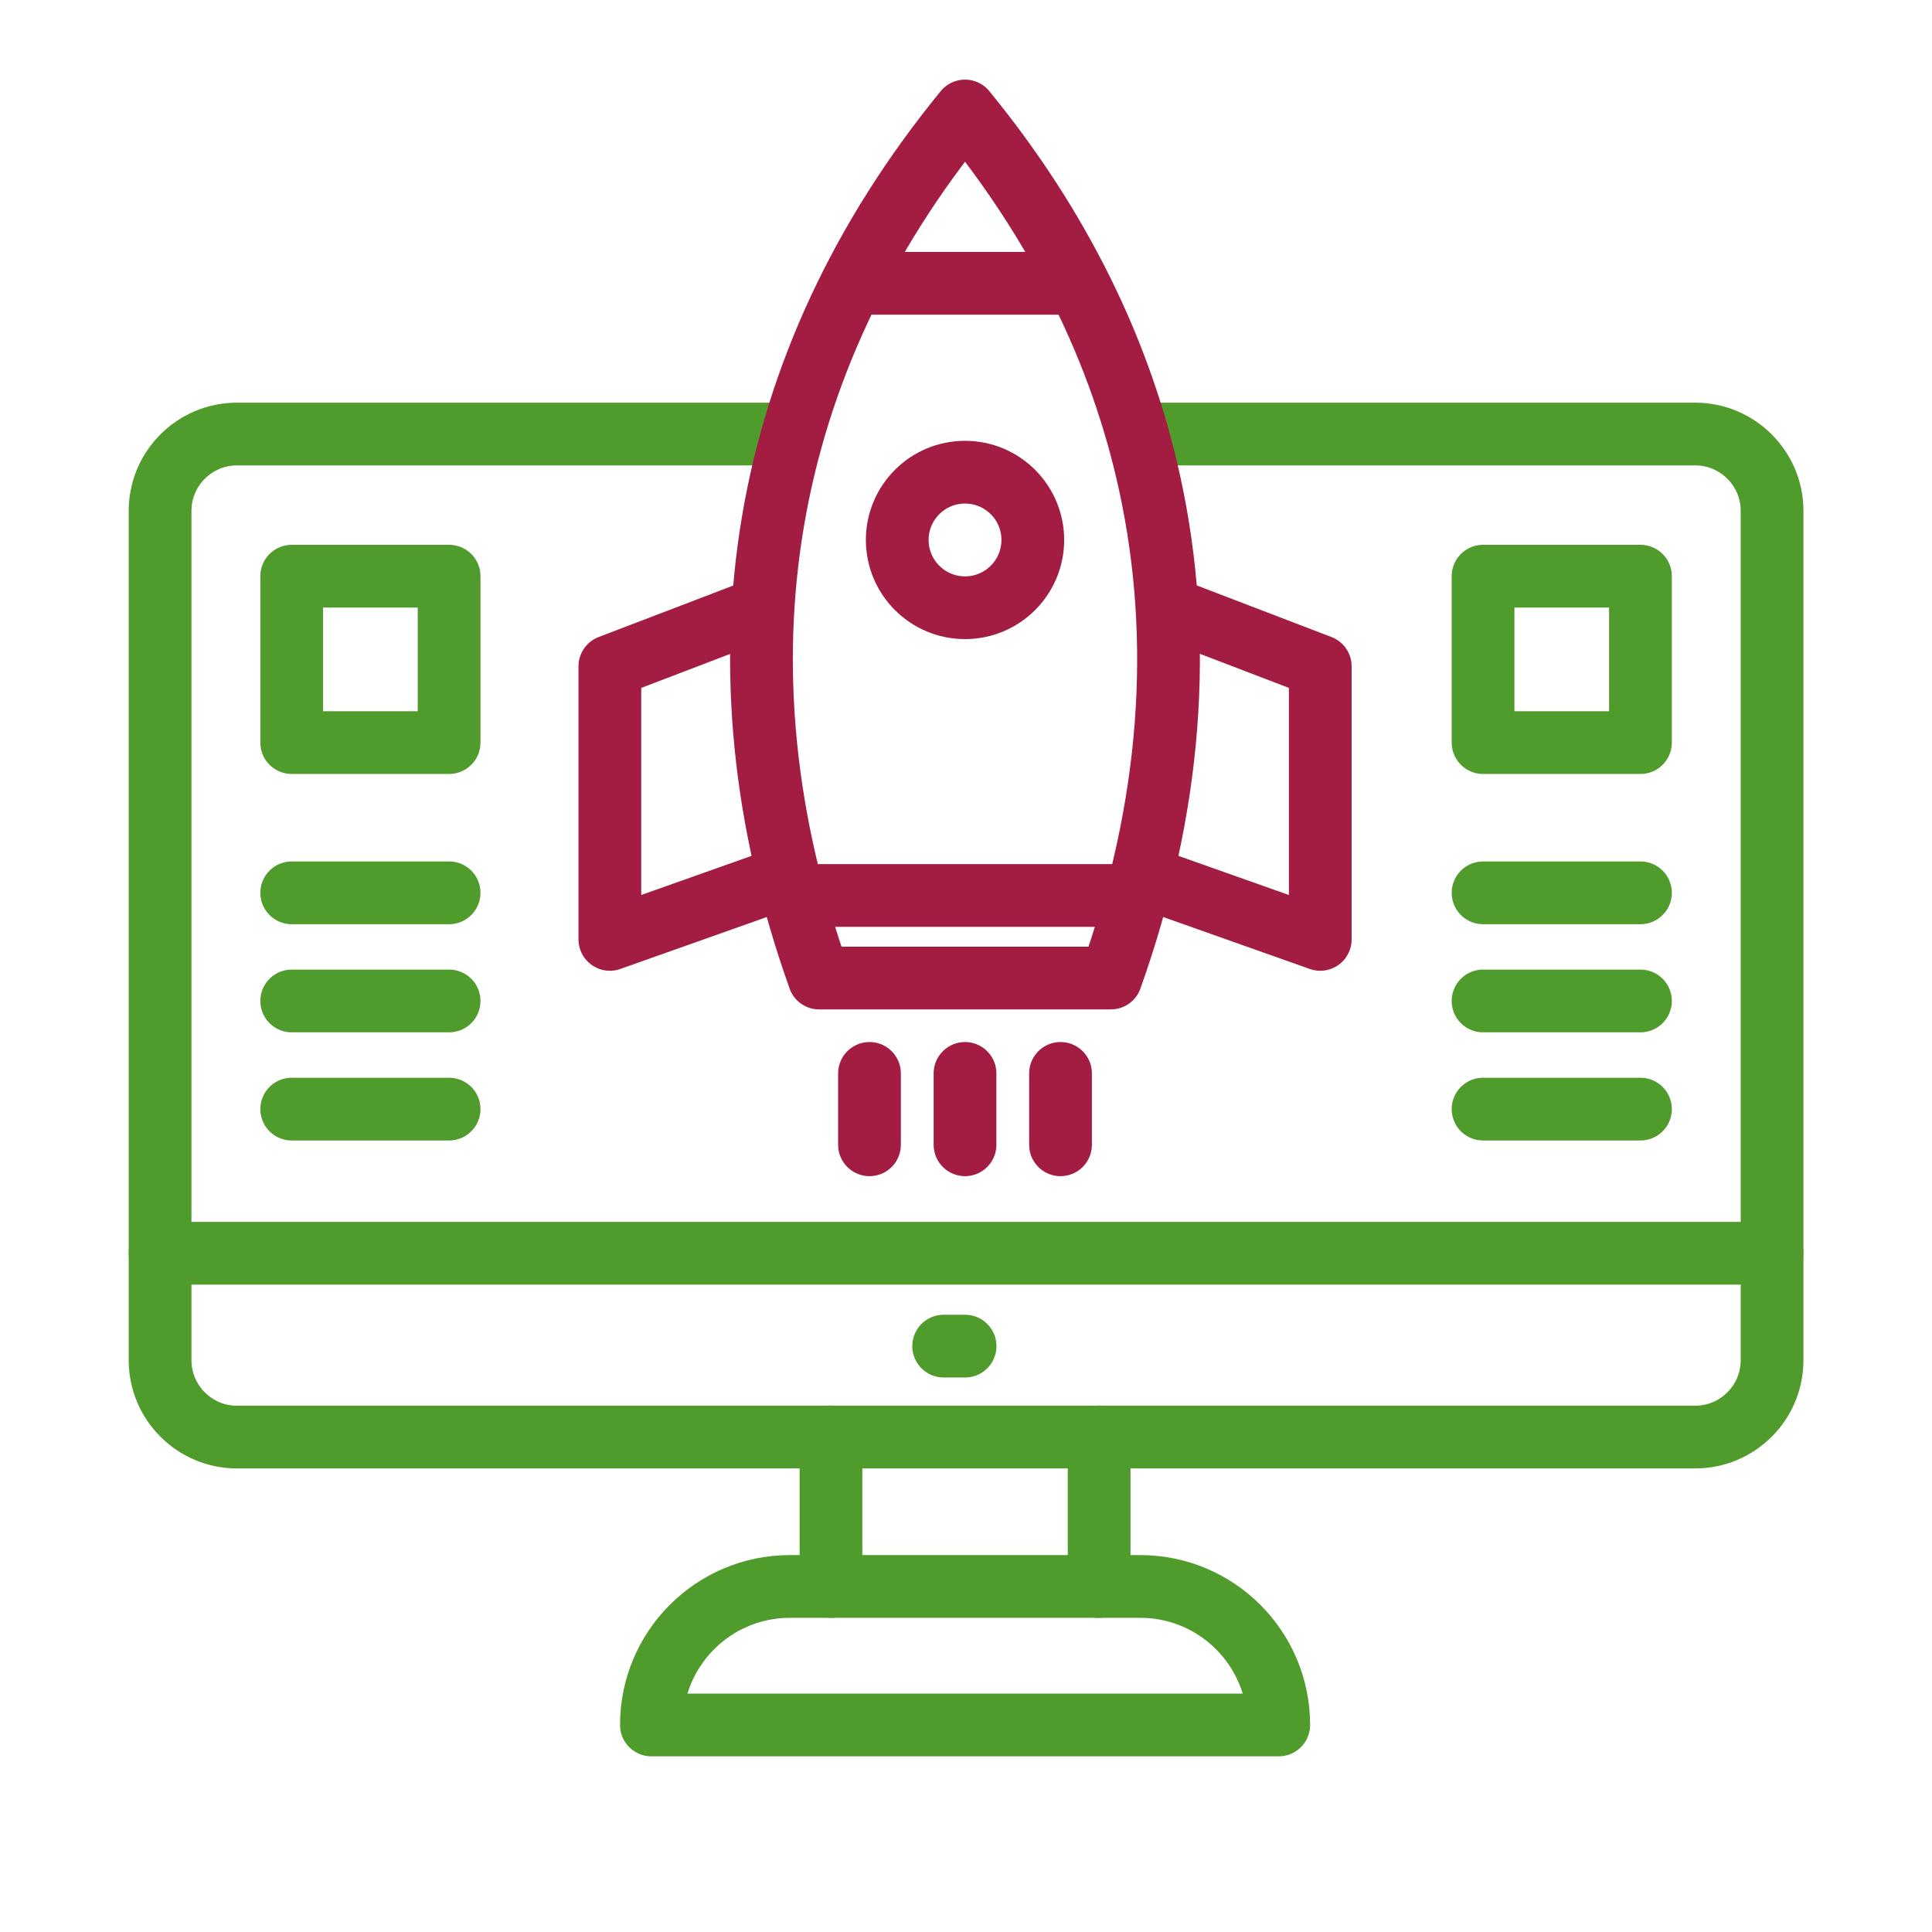 <?xml version="1.0" encoding="UTF-8" standalone="no"?>
<!DOCTYPE svg PUBLIC "-//W3C//DTD SVG 1.1//EN" "http://www.w3.org/Graphics/SVG/1.1/DTD/svg11.dtd">
<svg width="100%" height="100%" viewBox="0 0 560 560" version="1.1" xmlns="http://www.w3.org/2000/svg" xmlns:xlink="http://www.w3.org/1999/xlink" xml:space="preserve" xmlns:serif="http://www.serif.com/" style="fill-rule:evenodd;clip-rule:evenodd;stroke-linecap:round;stroke-linejoin:round;stroke-miterlimit:2;">
    <g id="_8.-Go-Live" serif:id="8. Go Live" transform="matrix(0.83,0,0,0.83,-1314.49,-2187.9)">
        <path d="M1858.2,2787.6L1666.45,2787.6C1651.72,2787.6 1639.63,2799.6 1639.63,2814.42L1639.63,3111.06C1639.63,3125.88 1651.72,3137.88 1666.45,3137.88L2175.75,3137.88C2190.48,3137.88 2202.57,3125.88 2202.57,3111.06L2202.57,2814.42C2202.57,2799.6 2190.48,2787.6 2175.75,2787.6L1983.29,2787.6" style="fill:none;stroke:rgb(79,155,43);stroke-width:21.91px;"/>
        <path d="M1639.64,3073.69L2202.56,3073.69" style="fill:none;stroke:rgb(79,155,43);stroke-width:21.91px;"/>
        <path d="M1873.92,3137.83L1873.92,3190.05" style="fill:none;stroke:rgb(79,155,43);stroke-width:21.91px;"/>
        <path d="M1967.57,3137.83L1967.57,3190.05" style="fill:none;stroke:rgb(79,155,43);stroke-width:21.91px;"/>
        <path d="M1913.27,3106.12L1920.75,3106.12" style="fill:none;stroke:rgb(79,155,43);stroke-width:21.91px;"/>
        <path d="M2030.29,3238.42L1811.21,3238.42C1811.21,3211.71 1832.87,3190.05 1859.58,3190.05L1981.91,3190.05C2008.63,3190.05 2030.29,3211.71 2030.29,3238.42Z" style="fill:none;stroke:rgb(79,155,43);stroke-width:21.91px;"/>
        <path d="M1959.28,2734.96L1882.15,2734.96" style="fill:none;stroke:rgb(163,29,67);stroke-width:21.91px;"/>
        <path d="M1971.66,2977.58C1992.86,2918.14 1997.24,2859.77 1985.19,2804.69C1975.12,2758.64 1953.56,2714.91 1920.74,2674.79L1920.72,2674.79C1848.65,2762.9 1830.86,2868.46 1869.79,2977.58L1971.66,2977.58Z" style="fill:none;stroke:rgb(163,29,67);stroke-width:21.91px;"/>
        <path d="M1991.38,2848.26L2044.79,2868.72L2044.79,2964.08L1983.36,2942.32" style="fill:none;stroke:rgb(163,29,67);stroke-width:21.91px;"/>
        <path d="M1850.04,2848.32L1796.7,2868.72L1796.7,2964.08L1858.07,2942.32" style="fill:none;stroke:rgb(163,29,67);stroke-width:21.91px;"/>
        <path d="M1944.4,2824.59C1944.4,2837.66 1933.8,2848.26 1920.73,2848.26C1907.66,2848.26 1897.06,2837.66 1897.06,2824.59C1897.06,2811.52 1907.66,2800.92 1920.73,2800.92C1933.8,2800.92 1944.4,2811.52 1944.4,2824.59Z" style="fill:none;stroke:rgb(163,29,67);stroke-width:21.91px;"/>
        <path d="M1862.76,2948.74L1978.7,2948.74" style="fill:none;stroke:rgb(163,29,67);stroke-width:21.91px;"/>
        <path d="M1954.08,3010.88L1954.08,3035.81" style="fill:none;stroke:rgb(163,29,67);stroke-width:21.91px;"/>
        <path d="M1920.73,3010.88L1920.73,3035.81" style="fill:none;stroke:rgb(163,29,67);stroke-width:21.91px;"/>
        <path d="M1887.37,3010.88L1887.37,3035.81" style="fill:none;stroke:rgb(163,29,67);stroke-width:21.91px;"/>
        <rect x="1685.59" y="2837.24" width="54.97" height="58.11" style="fill:none;stroke:rgb(79,155,43);stroke-width:21.91px;"/>
        <rect x="2101.64" y="2837.24" width="54.97" height="58.11" style="fill:none;stroke:rgb(79,155,43);stroke-width:21.91px;"/>
        <path d="M1685.59,2947.82L1740.56,2947.82" style="fill:none;stroke:rgb(79,155,43);stroke-width:21.91px;"/>
        <path d="M1685.59,2985.58L1740.56,2985.58" style="fill:none;stroke:rgb(79,155,43);stroke-width:21.91px;"/>
        <path d="M1685.59,3023.35L1740.56,3023.35" style="fill:none;stroke:rgb(79,155,43);stroke-width:21.91px;"/>
        <path d="M2101.64,2947.82L2156.61,2947.82" style="fill:none;stroke:rgb(79,155,43);stroke-width:21.91px;"/>
        <path d="M2101.64,2985.58L2156.61,2985.58" style="fill:none;stroke:rgb(79,155,43);stroke-width:21.91px;"/>
        <path d="M2101.64,3023.35L2156.61,3023.35" style="fill:none;stroke:rgb(79,155,43);stroke-width:21.91px;"/>
    </g>
</svg>
